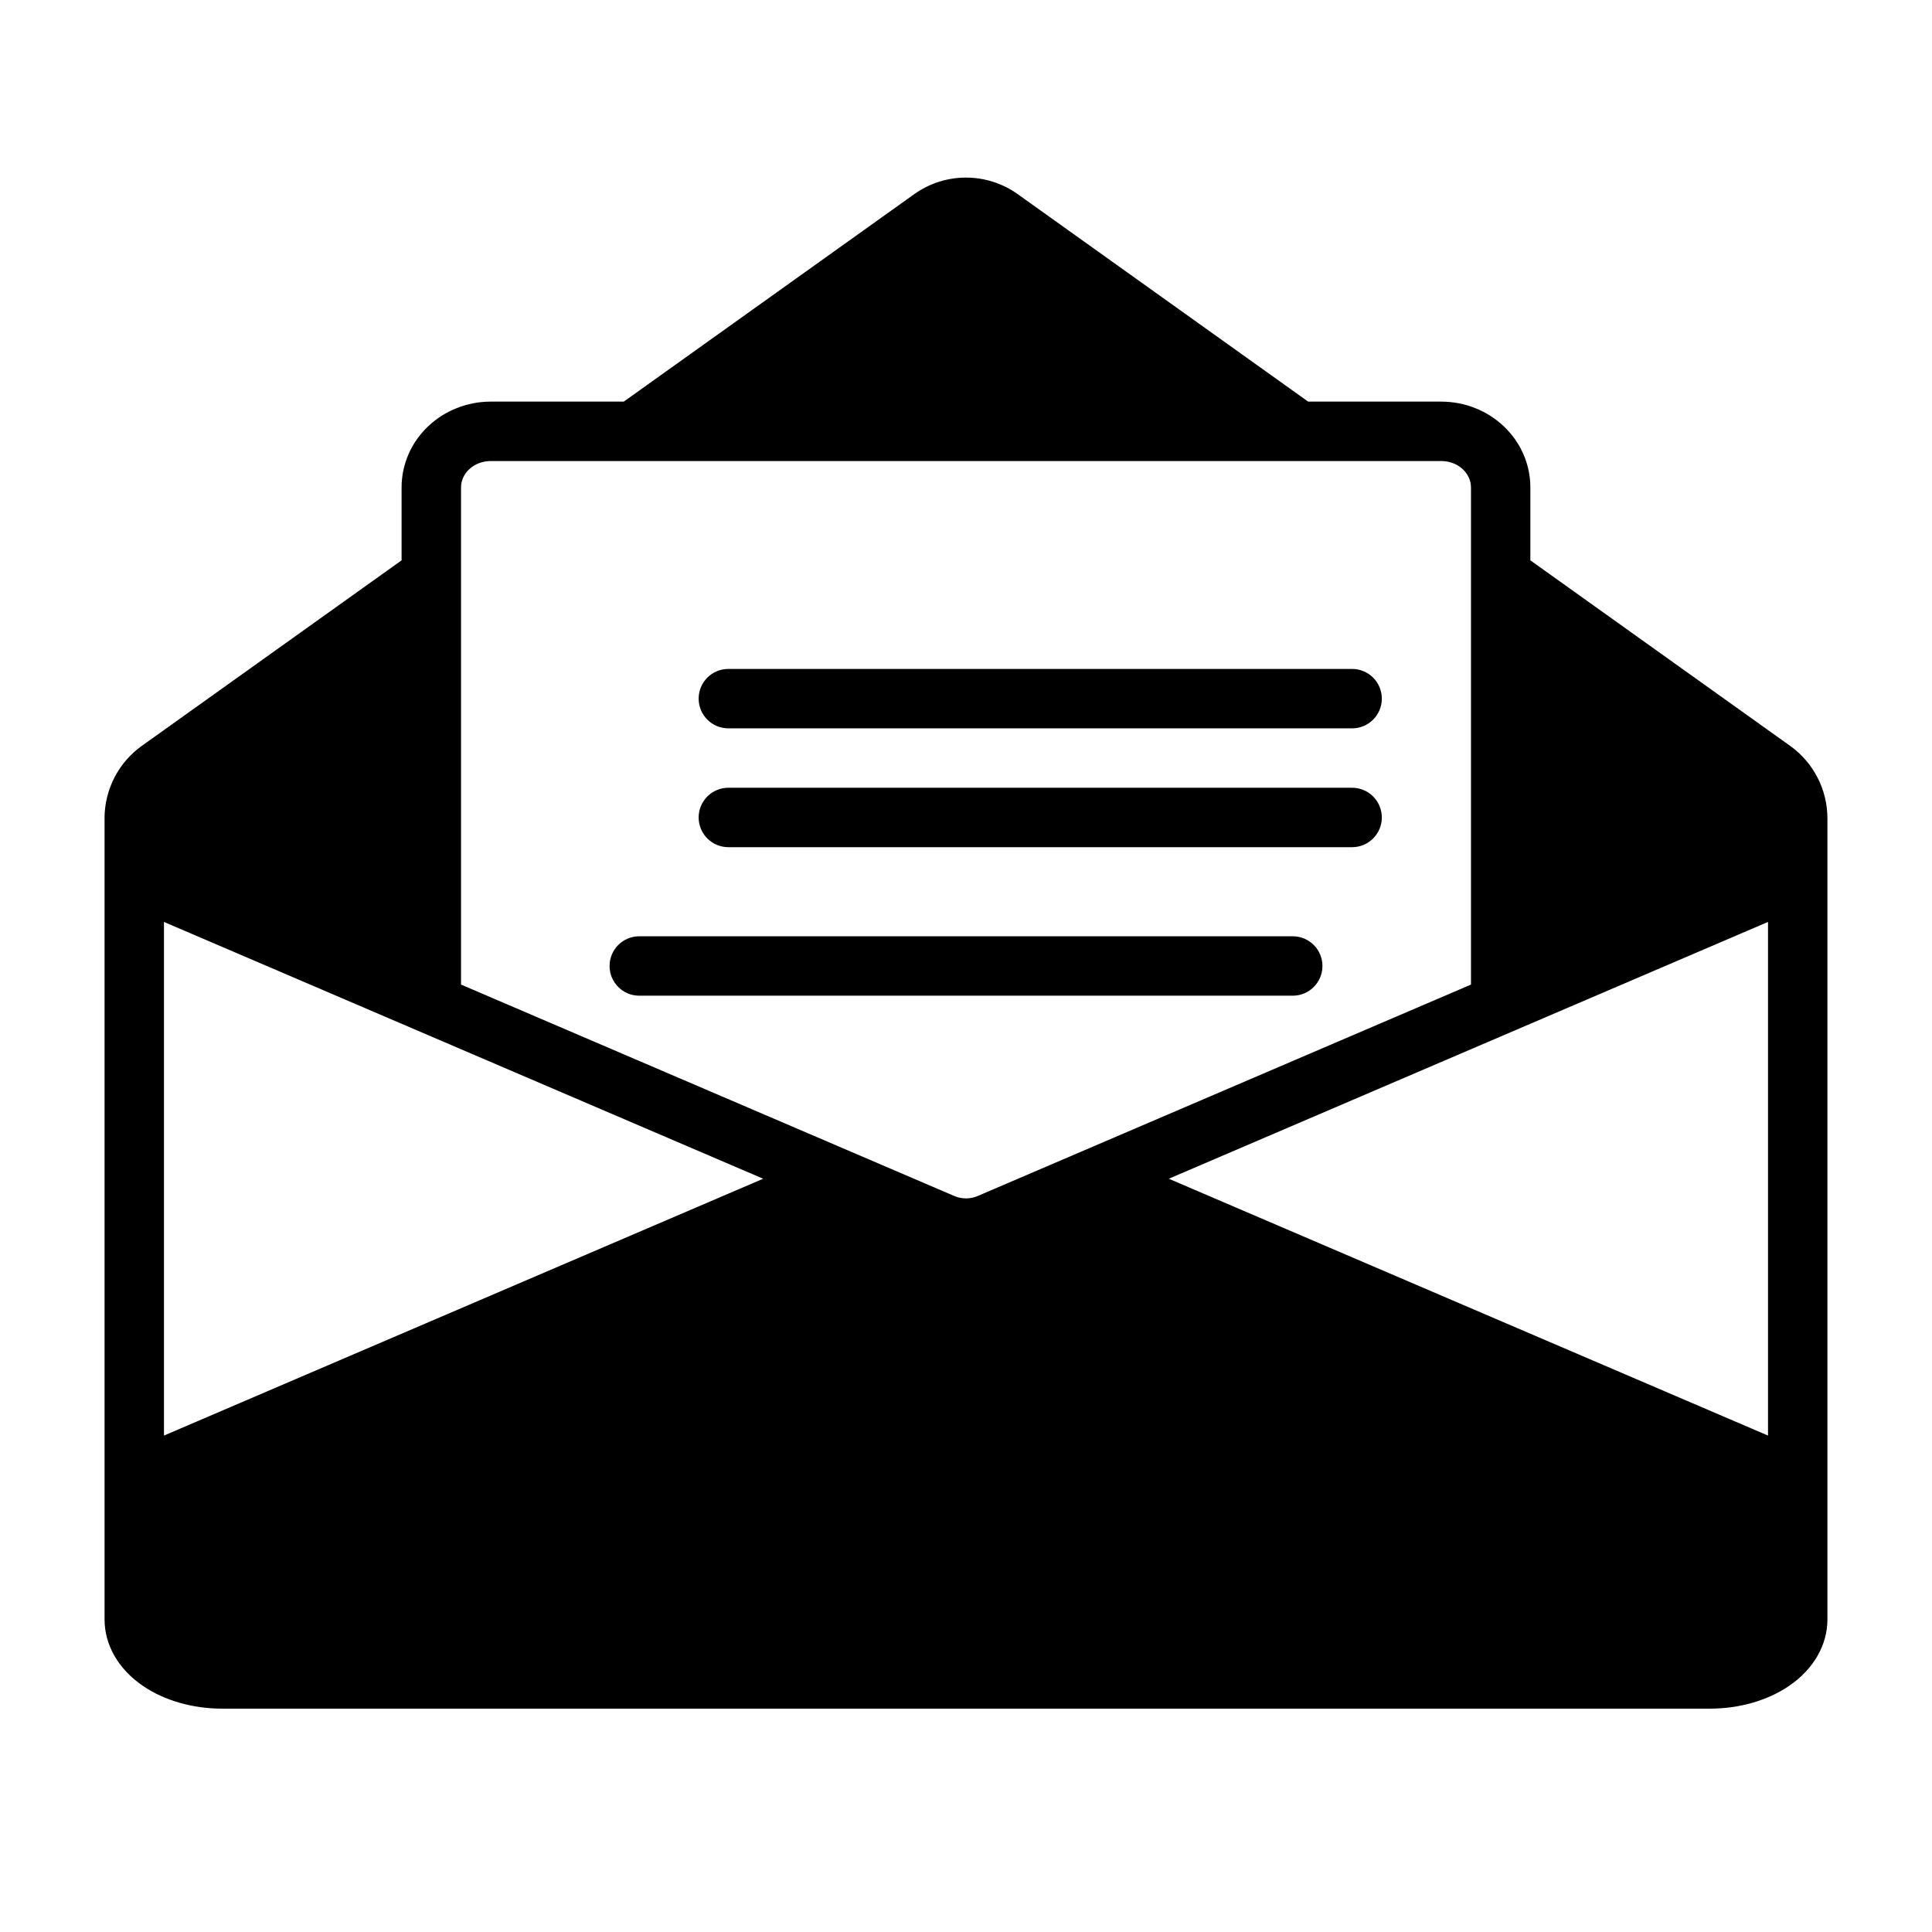 <?xml version="1.0" encoding="UTF-8"?>
<!-- The Best Svg Icon site in the world: iconSvg.co, Visit us! https://iconsvg.co -->
<svg fill="#000000" width="800px" height="800px" version="1.1" viewBox="144 144 512 512" xmlns="http://www.w3.org/2000/svg">
 <g fill-rule="evenodd">
  <path d="m171.71 360.87v212.32c0 6.535 3.438 13.027 10.25 17.648 5.523 3.754 13.004 5.969 20.82 5.969h394.43c7.82 0 15.297-2.215 20.824-5.969 6.809-4.621 10.25-11.113 10.25-17.648v-212.32c0-7.629-3.688-14.785-9.891-19.215l-68.832-49.16v-19.32c0-6.086-2.519-11.934-7.078-16.238-4.391-4.141-10.328-6.504-16.539-6.504h-35.266l-76.957-54.969c-8.211-5.867-19.246-5.867-27.457 0l-76.957 54.969h-35.266c-6.211 0-12.148 2.363-16.539 6.504-4.559 4.305-7.078 10.152-7.078 16.238v19.32l-68.832 49.16c-6.203 4.43-9.887 11.586-9.887 19.215zm15.742 163.57 158.8-68.062-158.8-68.055zm266.29-68.062 158.8 68.062v-136.12zm80.082-51.453v-131.75c0-1.801-0.797-3.519-2.141-4.793-1.52-1.434-3.59-2.203-5.734-2.203h-251.9c-2.141 0-4.211 0.77-5.731 2.203-1.348 1.273-2.141 2.992-2.141 4.793v131.75l130.72 56.027c1.98 0.848 4.219 0.848 6.203 0z"/>
  <path d="m337.02 337.02h165.31c4.344 0 7.867-3.527 7.867-7.875 0-4.344-3.523-7.871-7.867-7.871h-165.31c-4.348 0-7.871 3.527-7.871 7.871 0 4.348 3.523 7.875 7.871 7.875z"/>
  <path d="m313.41 407.87h173.18c4.348 0 7.871-3.527 7.871-7.871 0-4.348-3.523-7.875-7.871-7.875h-173.18c-4.348 0-7.867 3.527-7.867 7.875 0 4.344 3.519 7.871 7.867 7.871z"/>
  <path d="m337.02 368.51h165.31c4.344 0 7.867-3.527 7.867-7.875 0-4.344-3.523-7.871-7.867-7.871h-165.31c-4.348 0-7.871 3.527-7.871 7.871 0 4.348 3.523 7.875 7.871 7.875z"/>
 </g>
</svg>